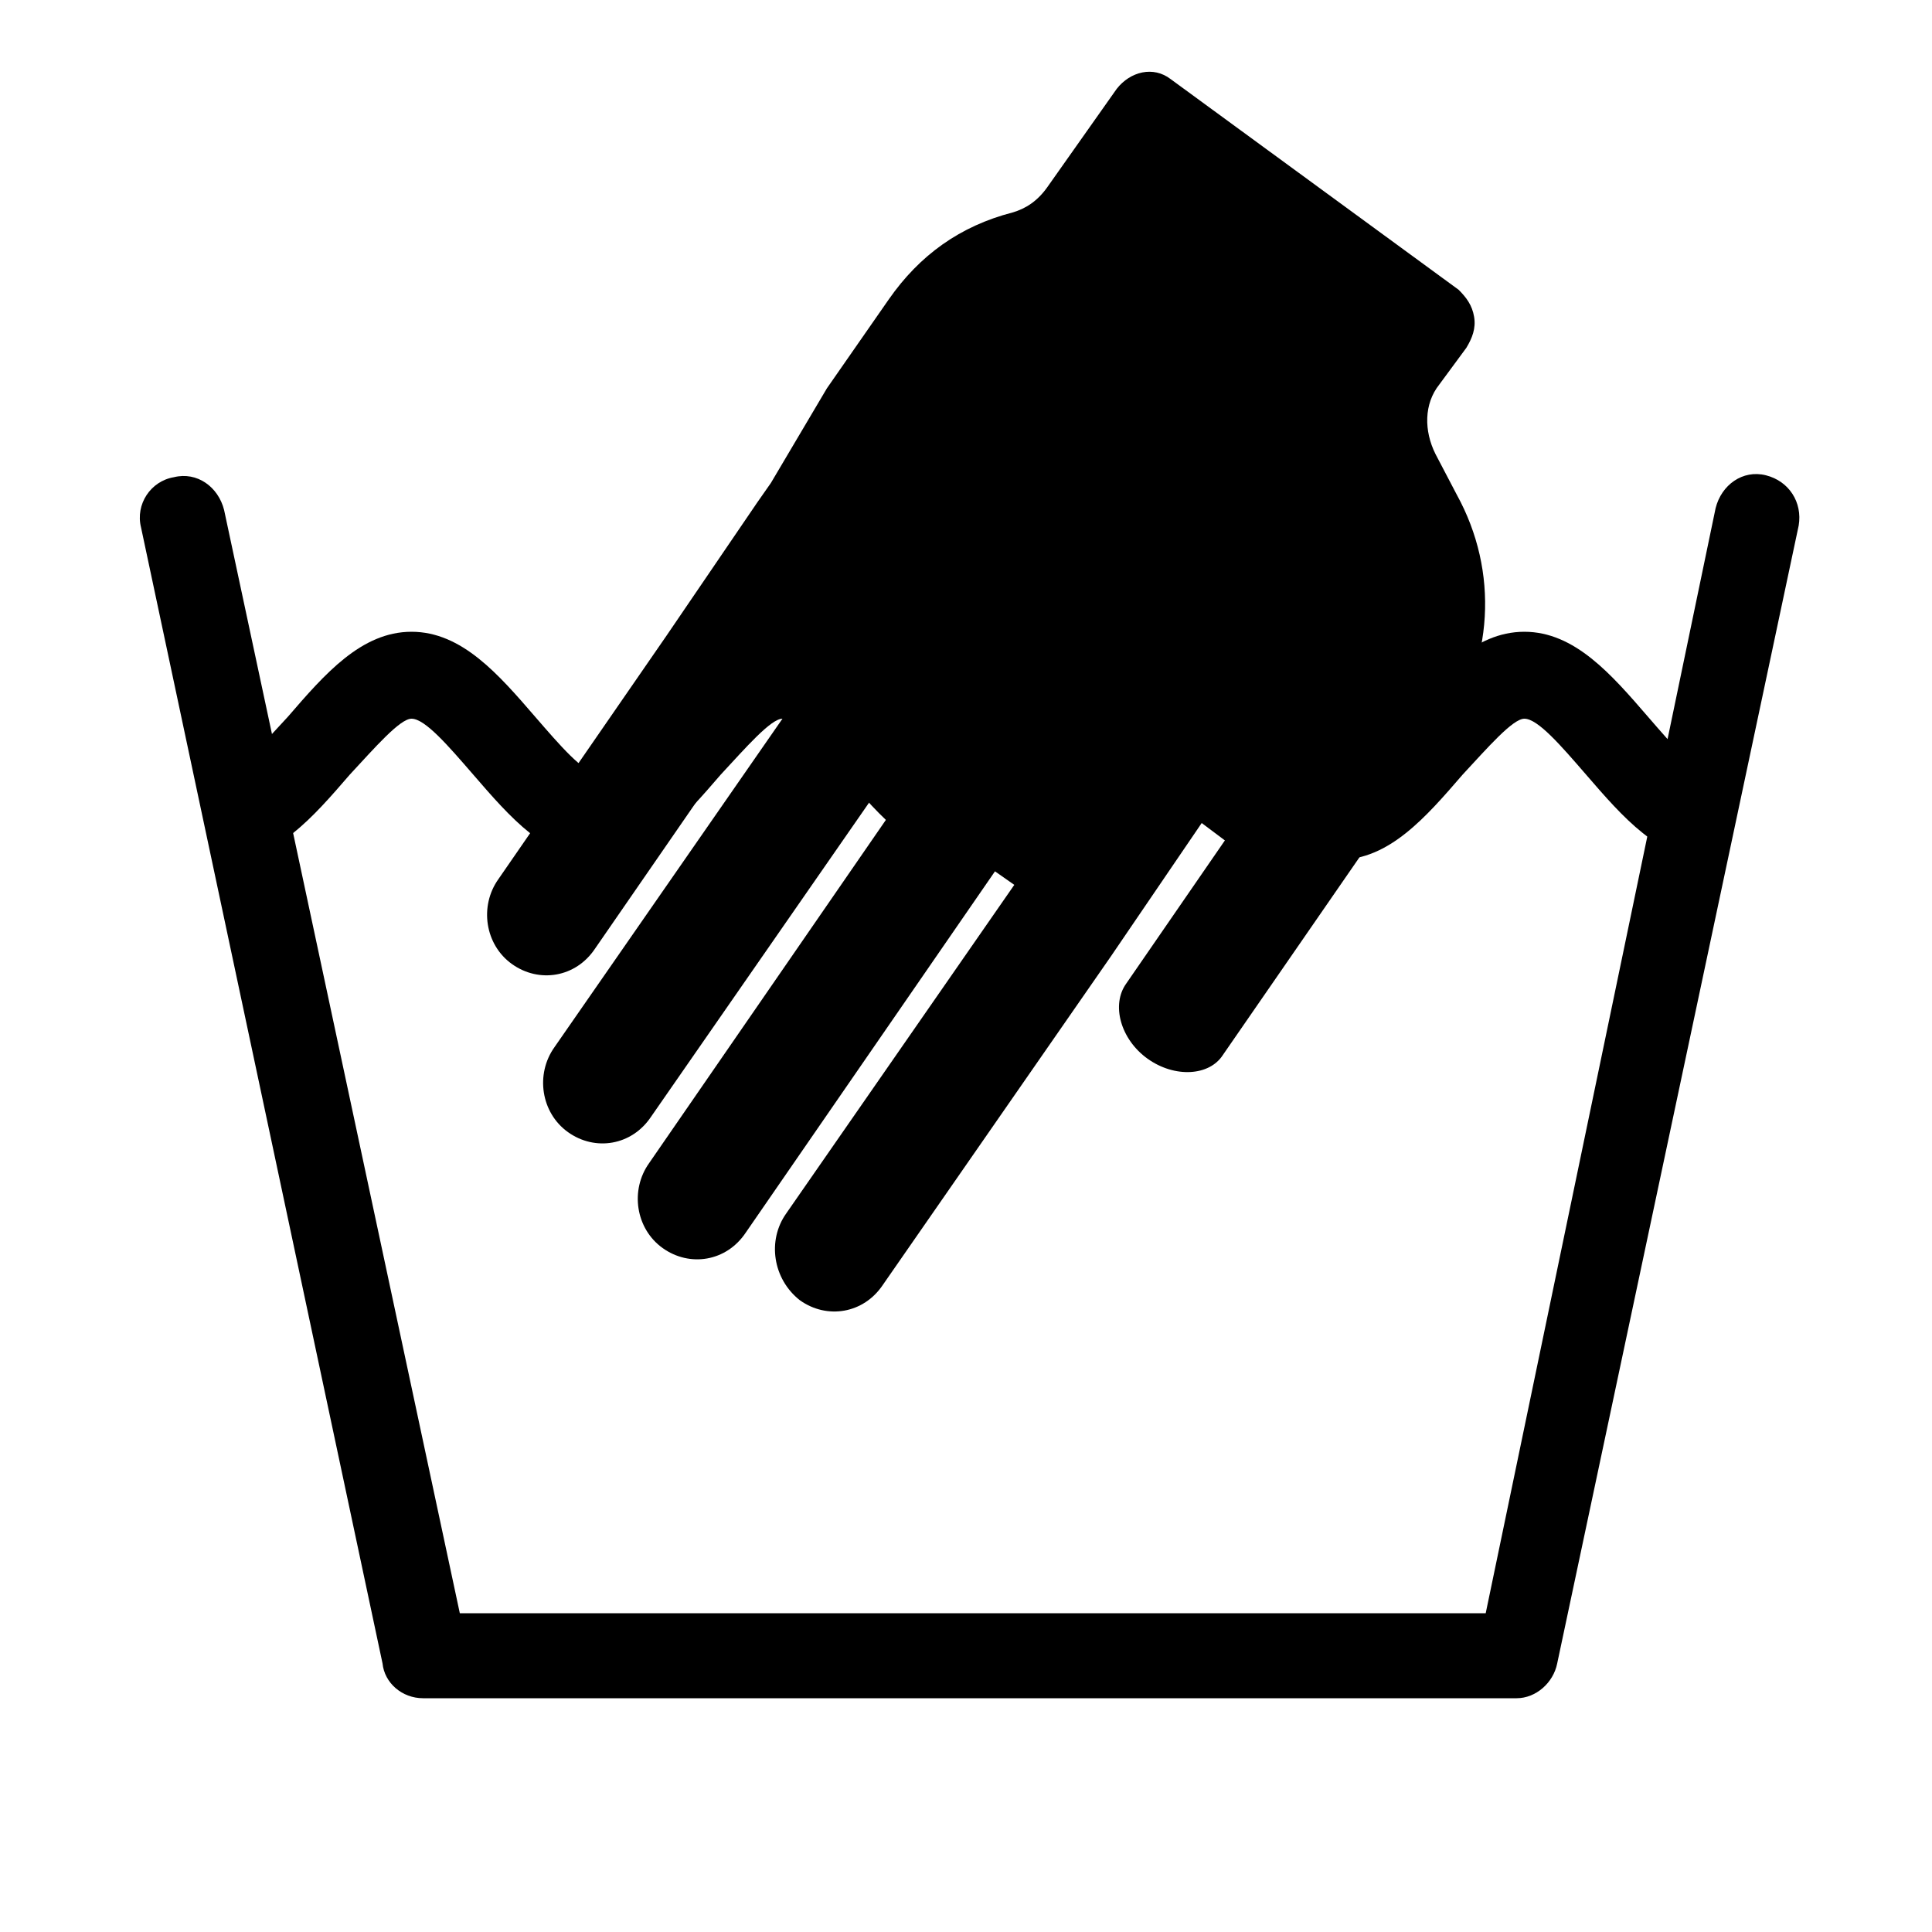 <?xml version="1.0" encoding="utf-8"?>
<!-- Generator: Adobe Illustrator 19.1.0, SVG Export Plug-In . SVG Version: 6.00 Build 0)  -->
<svg version="1.1" id="Слой_1" xmlns="http://www.w3.org/2000/svg" xmlns:xlink="http://www.w3.org/1999/xlink" x="0px" y="0px"
	 viewBox="-255 347 100 100" style="enable-background:new -255 347 100 100;" xml:space="preserve">
<style type="text/css">
	.st0{fill-rule:evenodd;clip-rule:evenodd;}
</style>
<path class="st0" d="M-166.2,373.3c0.3-1.2,1.4-2,2.6-1.7c1.2,0.3,1.9,1.4,1.7,2.6l-12.5,58.9c-0.2,1-1.1,1.8-2.1,1.8l0,0h-56.6
	c-1.1,0-2-0.8-2.1-1.8l-12.5-58.8c-0.3-1.2,0.5-2.4,1.7-2.6c1.2-0.3,2.3,0.5,2.6,1.7l12.2,57.1h53.1L-166.2,373.3z"/>
<path class="st0" d="M-243.3,387c0.6,0,1.9-1.5,3.2-2.9c1.9-2.2,3.8-4.4,6.4-4.4c2.6,0,4.5,2.2,6.4,4.4c1.3,1.5,2.5,2.9,3.2,2.9
	c0.6,0,1.9-1.5,3.2-2.9c1.9-2.2,3.8-4.4,6.4-4.4c2.6,0,4.5,2.2,6.4,4.4c1.3,1.5,2.5,2.9,3.2,2.9c0.6,0,1.9-1.5,3.2-2.9
	c1.9-2.2,3.8-4.4,6.4-4.4c2.6,0,4.5,2.2,6.4,4.4c1.3,1.5,2.5,2.9,3.2,2.9c0.6,0,1.9-1.5,3.2-2.9c1.9-2.2,3.8-4.4,6.4-4.4
	c2.6,0,4.5,2.2,6.4,4.4c1.3,1.5,2.5,2.9,3.2,2.9v4.5c-2.6,0-4.5-2.2-6.4-4.4c-1.3-1.5-2.5-2.9-3.2-2.9c-0.6,0-1.9,1.5-3.2,2.9
	c-1.9,2.2-3.8,4.4-6.4,4.4c-2.6,0-4.5-2.2-6.4-4.4c-1.3-1.5-2.5-2.9-3.2-2.9c-0.6,0-1.9,1.5-3.2,2.9c-1.9,2.2-3.8,4.4-6.4,4.4
	c-2.6,0-4.5-2.2-6.4-4.4c-1.3-1.5-2.5-2.9-3.2-2.9c-0.6,0-1.9,1.5-3.2,2.9c-1.9,2.2-3.8,4.4-6.4,4.4s-4.5-2.2-6.4-4.4
	c-1.3-1.5-2.5-2.9-3.2-2.9c-0.6,0-1.9,1.5-3.2,2.9c-1.9,2.2-3.8,4.4-6.4,4.4V387z"/>
<path class="st0" d="M-215.1,372l-0.7,1l-4.7,6.9l-8.7,12.6c-1,1.4-0.7,3.4,0.7,4.4l0,0c1.4,1,3.3,0.7,4.3-0.8l8.7-12.6l1,0.7
	l-11.8,17c-1,1.4-0.7,3.4,0.7,4.4l0,0c1.4,1,3.3,0.7,4.3-0.8l11.8-17l1,0.7l-12.9,18.7c-1,1.4-0.7,3.4,0.7,4.4h0
	c1.4,1,3.3,0.7,4.3-0.8l12.9-18.7l1,0.7l-11.8,17c-1,1.4-0.7,3.4,0.7,4.5l0,0c1.4,1,3.3,0.7,4.3-0.8l11.8-17l4.7-6.9l1.2,0.9
	l-5.1,7.4c-0.8,1.1-0.3,2.9,1.1,3.9l0,0c1.4,1,3.2,0.9,3.9-0.2l11.4-16.5c2.6-3.8,2.9-8.5,0.7-12.5l-1.1-2.1
	c-0.6-1.2-0.6-2.6,0.2-3.6l1.4-1.9c0.3-0.5,0.5-1,0.4-1.6c-0.1-0.6-0.4-1-0.8-1.4l-14.9-10.9c-0.9-0.7-2.1-0.4-2.8,0.5l-3.6,5.1
	c-0.5,0.7-1.1,1.1-1.8,1.3c-2.7,0.7-4.8,2.2-6.4,4.5l-3.2,4.6L-215.1,372z"/>
</svg>
